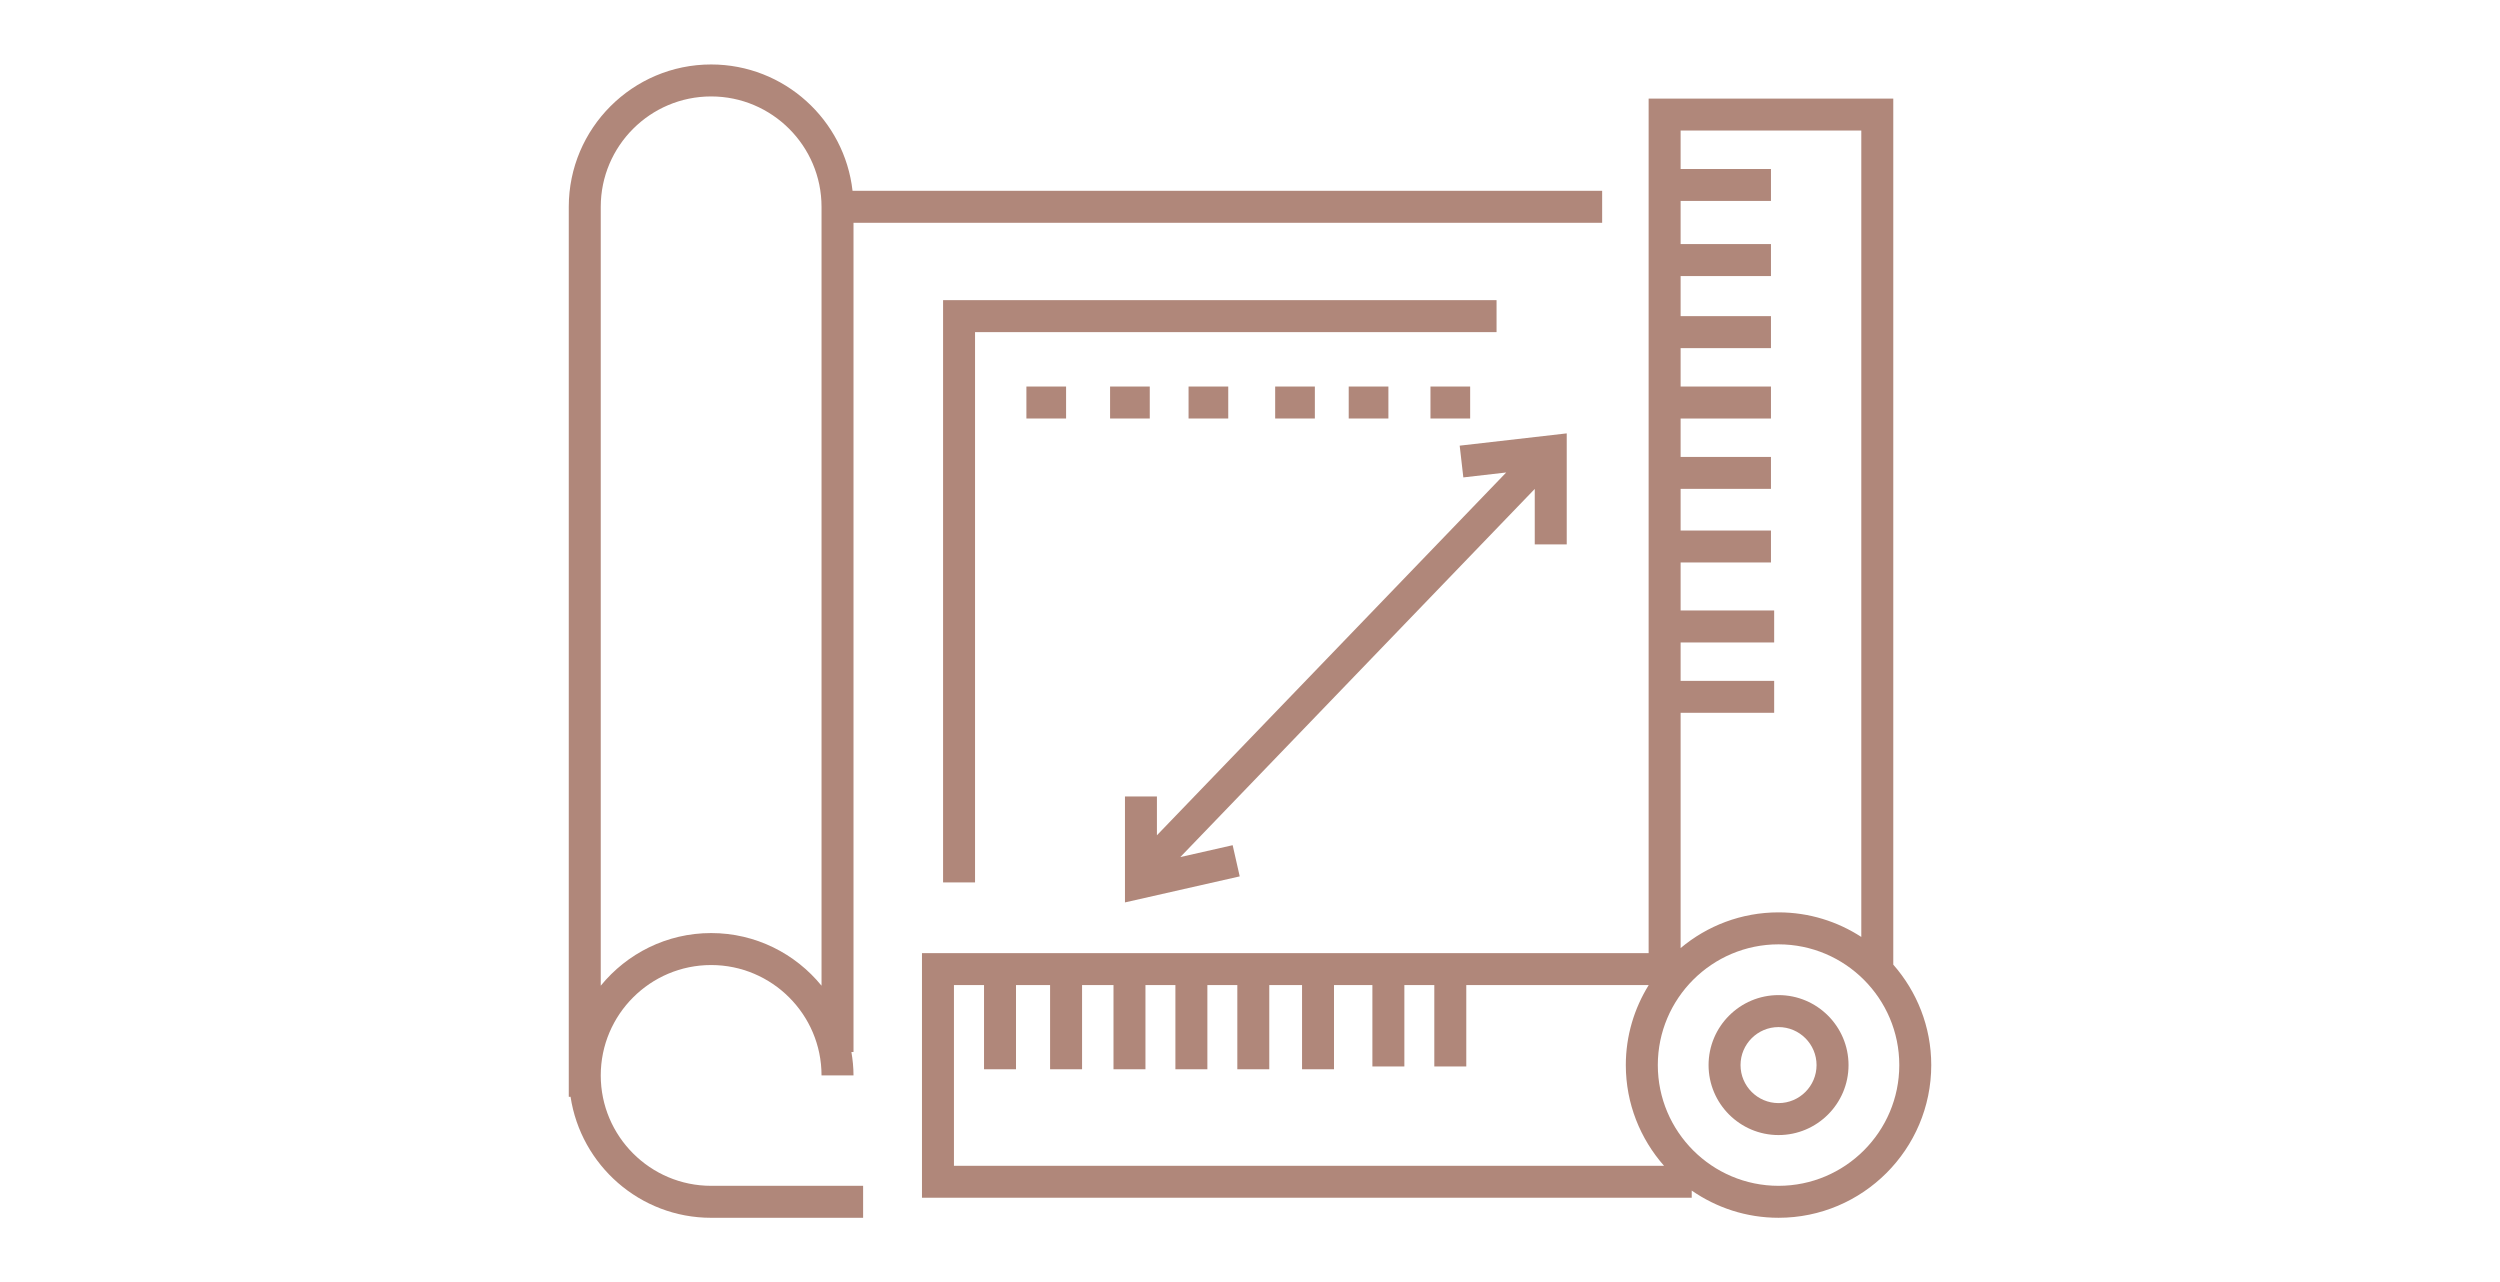 <svg xmlns="http://www.w3.org/2000/svg" xmlns:xlink="http://www.w3.org/1999/xlink" id="Layer_1" x="0px" y="0px" viewBox="0 0 132.984 68.208" style="enable-background:new 0 0 132.984 68.208;" xml:space="preserve"><style type="text/css">	.st0{fill:#B0877A;}</style><g>	<g>		<polygon class="st0" points="79.607,15.966 50.166,15.966 50.166,46.939 51.866,46.939    51.866,17.667 79.607,17.667   "></polygon>		<rect x="54.598" y="20.561" class="st0" width="2.111" height="1.701"></rect>		<rect x="59.049" y="20.561" class="st0" width="2.111" height="1.701"></rect>		<rect x="63.224" y="20.561" class="st0" width="2.111" height="1.701"></rect>		<rect x="67.831" y="20.561" class="st0" width="2.111" height="1.701"></rect>		<rect x="71.743" y="20.561" class="st0" width="2.111" height="1.701"></rect>		<rect x="76.092" y="20.561" class="st0" width="2.111" height="1.701"></rect>		<polygon class="st0" points="83.34,28.959 83.34,23.053 77.646,23.706 77.84,25.395    80.121,25.133 61.541,44.431 61.541,42.368 59.841,42.368 59.841,48.003    65.945,46.618 65.569,44.959 62.784,45.591 81.639,26.008 81.639,28.959   "></polygon>	</g>	<path class="st0" d="M31.956,11.002c0-3.238,2.634-5.872,5.872-5.872  c3.238,0,5.872,2.634,5.872,5.872v41.431c-1.39-1.706-3.505-2.8-5.872-2.8  s-4.482,1.094-5.872,2.8V11.002z M31.956,57.206c0-3.238,2.634-5.872,5.872-5.872  c3.238,0,5.872,2.634,5.872,5.872h1.701c0-0.426-0.044-0.841-0.112-1.248h0.112  v-44.106h39.823v-1.701H45.35c-0.425-3.776-3.634-6.722-7.522-6.722  c-4.176,0-7.573,3.397-7.573,7.573v47.339h0.095  c0.55,3.638,3.689,6.438,7.478,6.438h8.084V63.078h-8.084  C34.59,63.078,31.956,60.444,31.956,57.206"></path>	<path class="st0" d="M94.607,63.078c-3.541,0-6.422-2.881-6.422-6.423  c0-3.541,2.881-6.422,6.422-6.422s6.423,2.881,6.423,6.422  C101.03,60.197,98.148,63.078,94.607,63.078 M50.744,52.4h1.6v4.479h1.701  v-4.479h1.813v4.479h1.701v-4.479h1.672v4.479h1.7v-4.479h1.593v4.479h1.701  v-4.479h1.593v4.479h1.7v-4.479h1.743v4.479h1.7v-4.479h2.042v4.329h1.701  v-4.329h1.593v4.329h1.701v-4.329h9.703c-0.767,1.24-1.217,2.694-1.217,4.255  c0,2.053,0.772,3.925,2.032,5.357H50.744V52.4z M99.009,6.945v42.894  c-1.27-0.823-2.779-1.307-4.402-1.307c-1.981,0-3.798,0.715-5.209,1.899V37.918  h4.976v-1.701h-4.976v-2.043h4.976v-1.701h-4.976v-2.554h4.806v-1.7h-4.806  v-2.214h4.806v-1.7h-4.806v-2.044h4.806v-1.7h-4.806v-2.044h4.806V16.816  h-4.806V14.684h4.806v-1.701h-4.806v-2.294h4.806V8.988h-4.806V6.945H99.009z   M100.71,51.312V5.244H87.697v45.456H49.043v13.012h40.946v-0.382  c1.313,0.911,2.903,1.448,4.618,1.448c4.479,0,8.123-3.644,8.123-8.123  C102.73,54.609,101.964,52.742,100.71,51.312"></path>	<path class="st0" d="M94.607,58.678c-1.115,0-2.022-0.907-2.022-2.022  c0-1.115,0.907-2.022,2.022-2.022c1.115,0,2.022,0.907,2.022,2.022  C96.629,57.771,95.722,58.678,94.607,58.678 M94.607,52.933  c-2.053,0-3.722,1.67-3.722,3.723c0,2.052,1.669,3.722,3.722,3.722  c2.053,0,3.723-1.67,3.723-3.722C98.33,54.603,96.66,52.933,94.607,52.933"></path></g></svg>